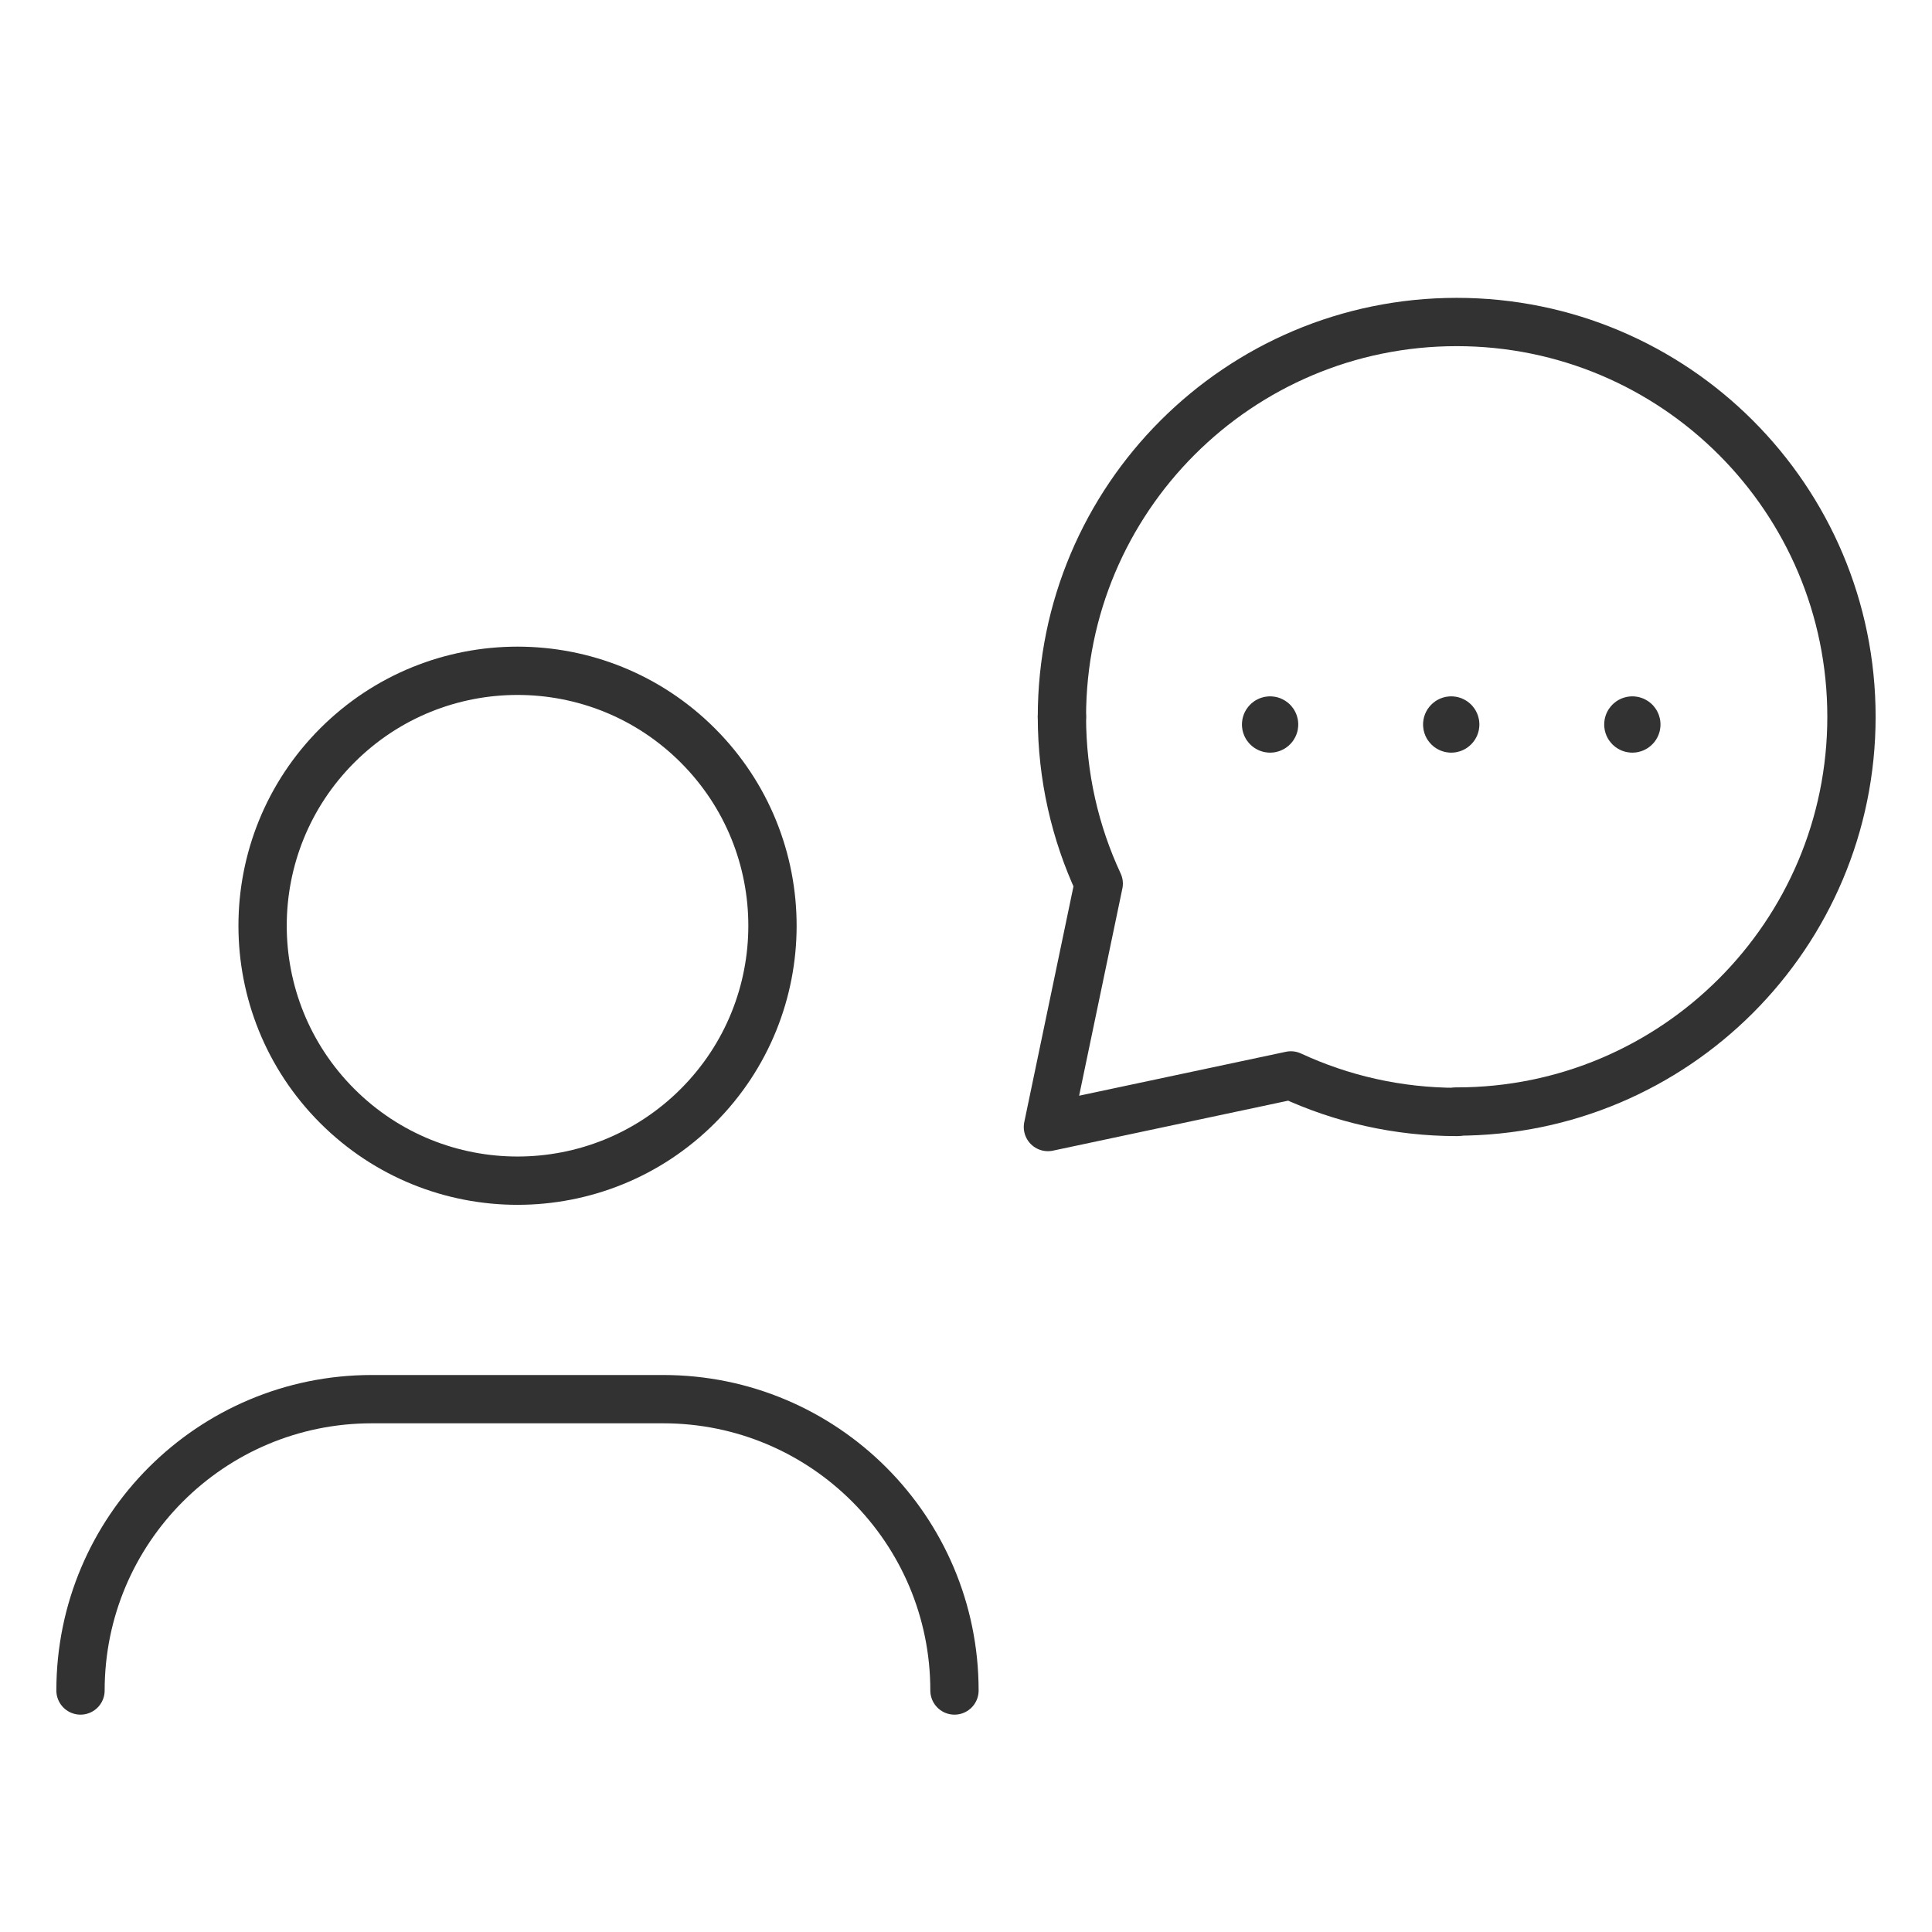 <svg width="60" height="60" viewBox="0 0 60 60" fill="none" xmlns="http://www.w3.org/2000/svg">
<path d="M2.5 52.5V52.5C2.5 47.502 6.55 43.452 11.547 43.452H20.595C25.593 43.452 29.642 47.502 29.642 52.5V52.5" stroke="#323232" stroke-width="1.5" stroke-linecap="round" stroke-linejoin="round"/>
<path d="M21.671 23.151C24.763 26.243 24.763 31.256 21.671 34.348C18.579 37.44 13.566 37.44 10.474 34.348C7.382 31.256 7.382 26.243 10.474 23.151C13.566 20.059 18.579 20.059 21.671 23.151" stroke="#323232" stroke-width="1.5" stroke-linecap="round" stroke-linejoin="round"/>
<path d="M45.239 34.52C52.009 34.52 57.499 29.03 57.499 22.26C57.499 15.49 52.012 10 45.239 10C38.467 10 32.979 15.49 32.979 22.26" stroke="#323232" stroke-width="1.5" stroke-linecap="round" stroke-linejoin="round"/>
<path d="M45.252 34.533C43.407 34.533 41.659 34.126 40.089 33.398L32.544 35.001L34.122 27.441C33.389 25.866 32.979 24.111 32.979 22.261" stroke="#323232" stroke-width="1.5" stroke-linecap="round" stroke-linejoin="round"/>
<path d="M39.532 22.412C39.581 22.46 39.581 22.54 39.532 22.588C39.484 22.637 39.404 22.637 39.356 22.588C39.307 22.54 39.307 22.46 39.356 22.412C39.404 22.363 39.484 22.363 39.532 22.412" stroke="#323232" stroke-width="1.5" stroke-linecap="round" stroke-linejoin="round"/>
<path d="M45.157 22.412C45.206 22.46 45.206 22.54 45.157 22.588C45.109 22.637 45.029 22.637 44.981 22.588C44.932 22.54 44.932 22.46 44.981 22.412C45.029 22.363 45.109 22.363 45.157 22.412" stroke="#323232" stroke-width="1.5" stroke-linecap="round" stroke-linejoin="round"/>
<path d="M50.782 22.412C50.831 22.46 50.831 22.54 50.782 22.588C50.734 22.637 50.654 22.637 50.606 22.588C50.557 22.54 50.557 22.46 50.606 22.412C50.654 22.363 50.734 22.363 50.782 22.412" stroke="#323232" stroke-width="1.5" stroke-linecap="round" stroke-linejoin="round"/>
</svg>
